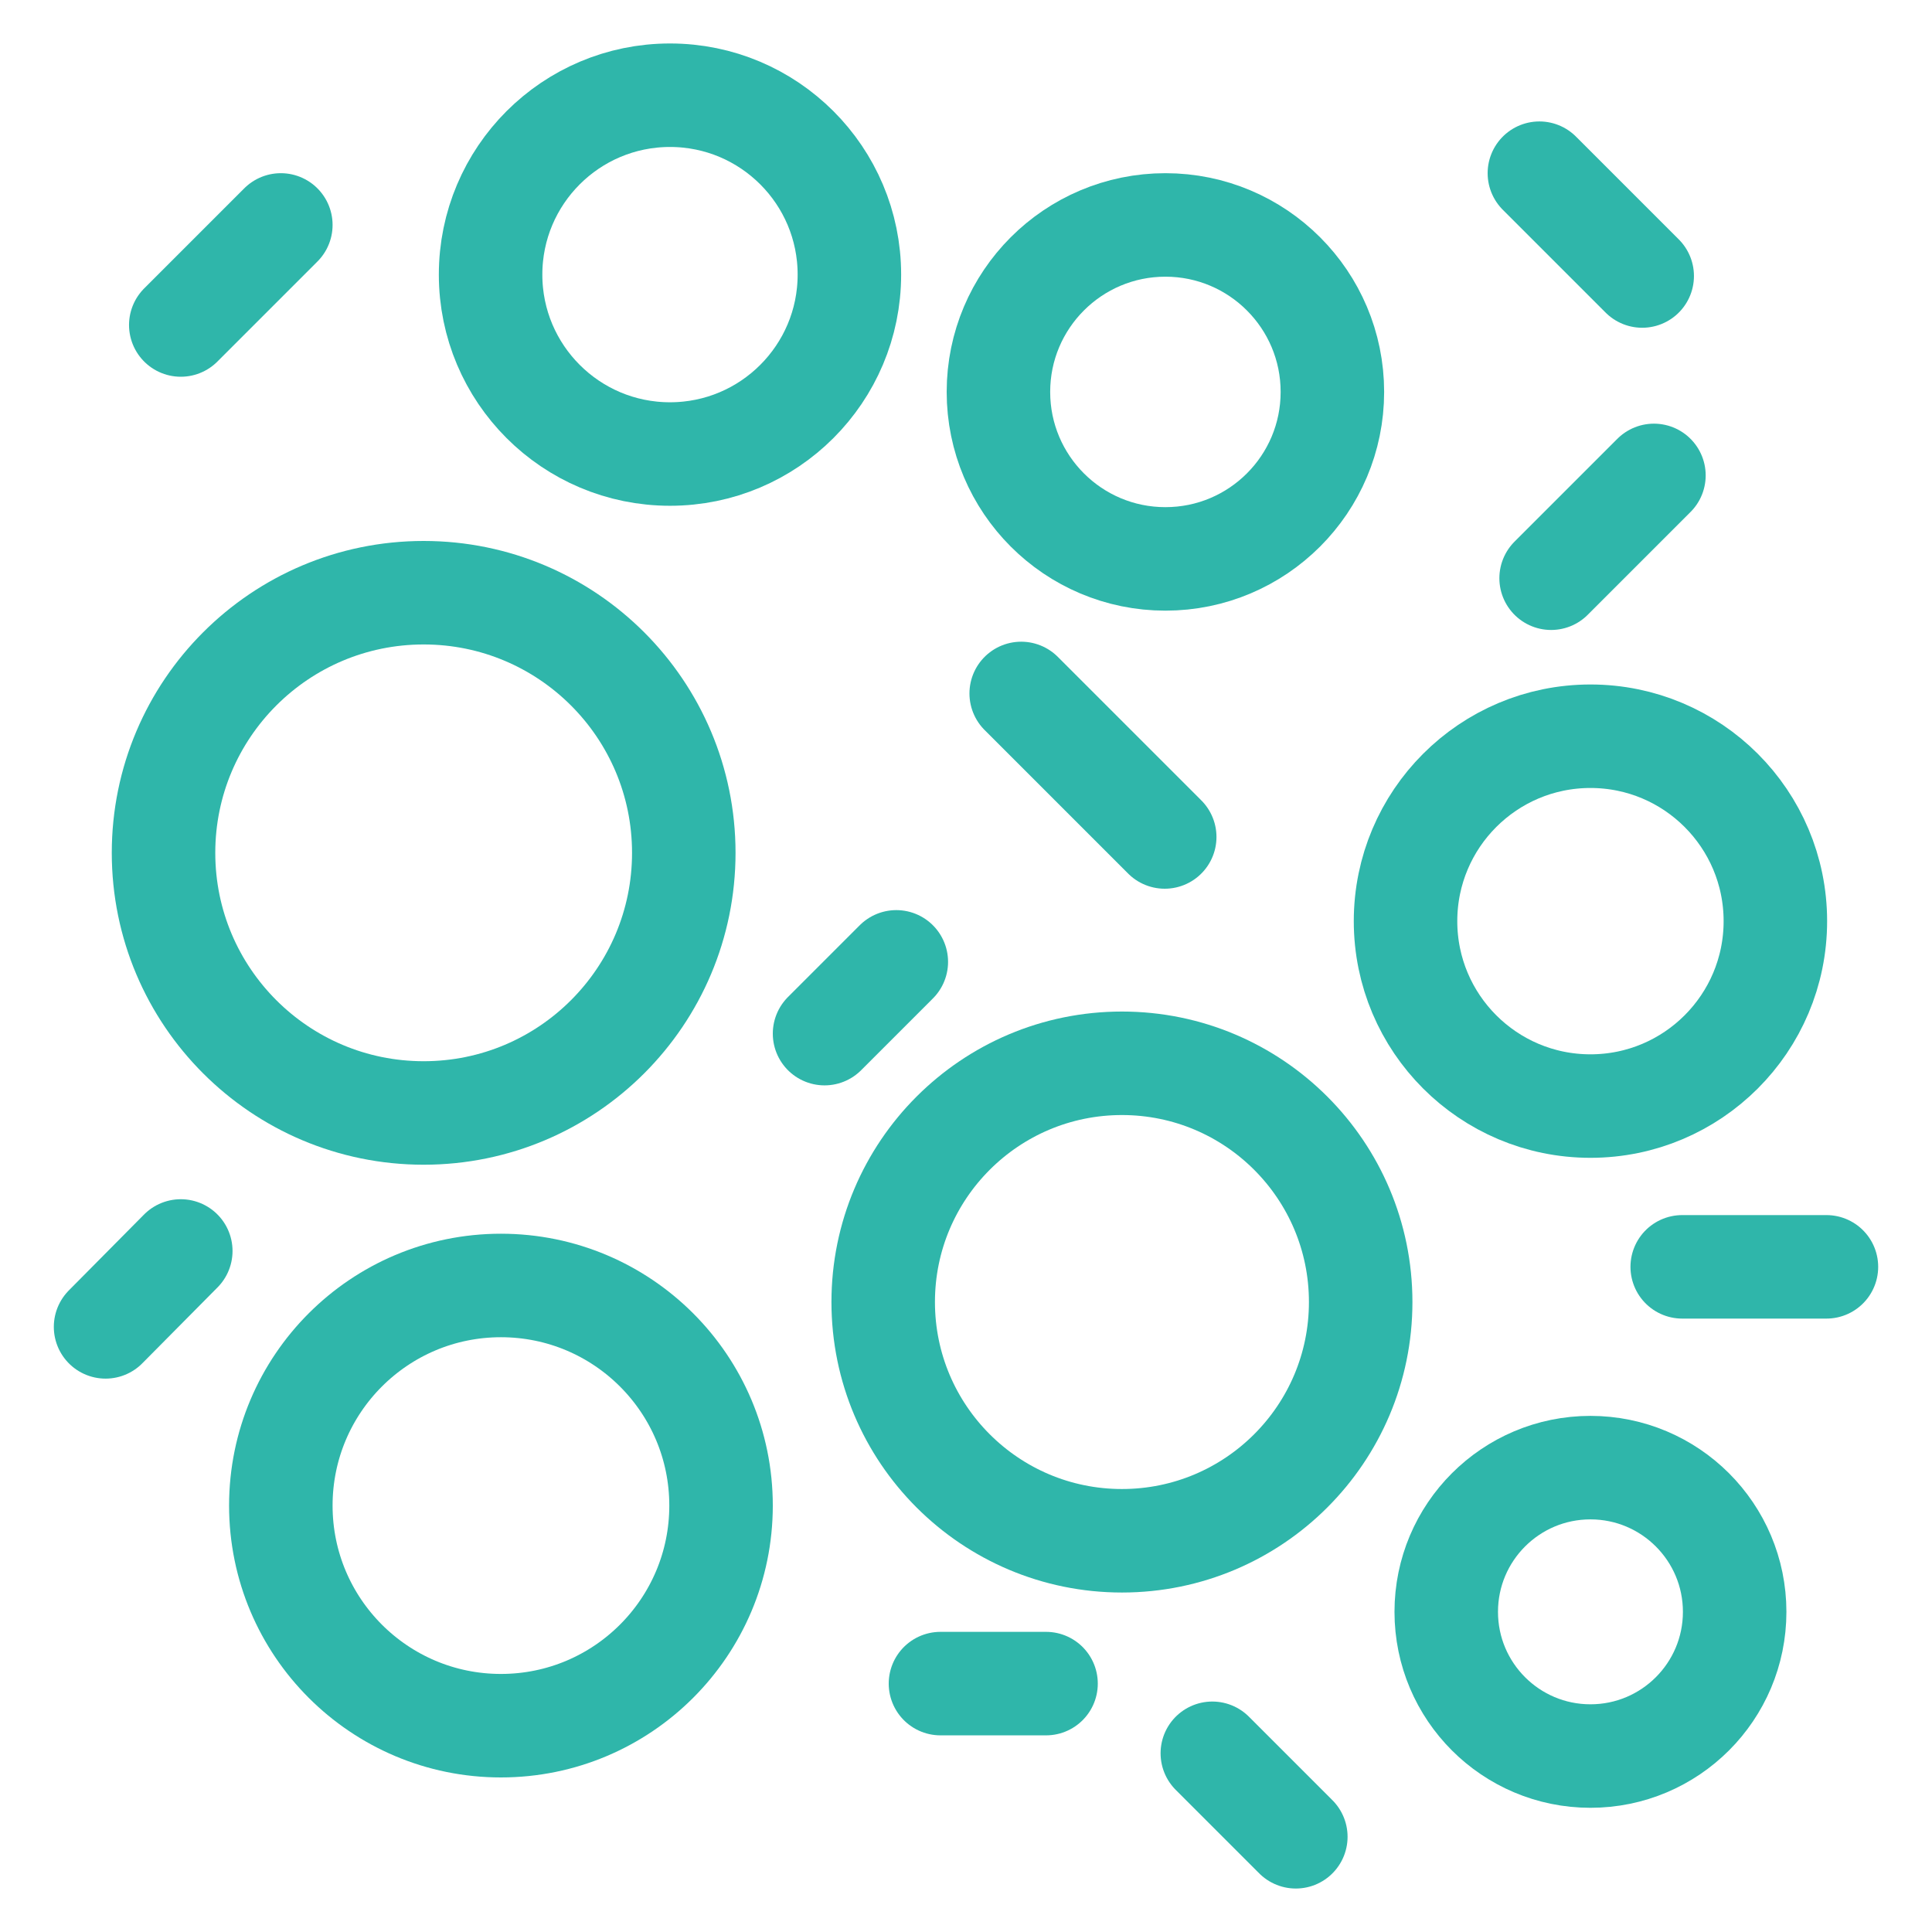 <svg id="图层_1" data-name="图层 1" xmlns="http://www.w3.org/2000/svg" viewBox="0 0 28 28"><defs><style>.cls-1{fill:none;stroke:#2fb6aa;stroke-linecap:round;stroke-miterlimit:10;stroke-width:1.5px;}</style></defs><circle class="cls-1" cx="7.26" cy="21.82" r="3.19"/><circle class="cls-1" cx="6.14" cy="12.36" r="3.77"/><circle class="cls-1" cx="16.26" cy="18.87" r="3.46"/><circle class="cls-1" cx="16.89" cy="5.68" r="2.42"/><circle class="cls-1" cx="23.05" cy="13.35" r="2.68"/><circle class="cls-1" cx="23.05" cy="23.36" r="2.09"/><circle class="cls-1" cx="9.71" cy="3.98" r="2.6"/><line class="cls-1" x1="14.8" y1="10.05" x2="16.88" y2="12.13"/><line class="cls-1" x1="22.31" y1="2.51" x2="23.8" y2="4"/><line class="cls-1" x1="22.48" y1="8.38" x2="23.97" y2="6.89"/><line class="cls-1" x1="1.53" y1="19.23" x2="2.62" y2="18.13"/><line class="cls-1" x1="13.63" y1="24.4" x2="15.16" y2="24.4"/><line class="cls-1" x1="11.95" y1="14.98" x2="12.99" y2="13.94"/><line class="cls-1" x1="2.62" y1="4.71" x2="4.07" y2="3.26"/><line class="cls-1" x1="17.57" y1="25.41" x2="18.78" y2="26.62"/><line class="cls-1" x1="24.38" y1="18.36" x2="26.47" y2="18.36"/></svg>
